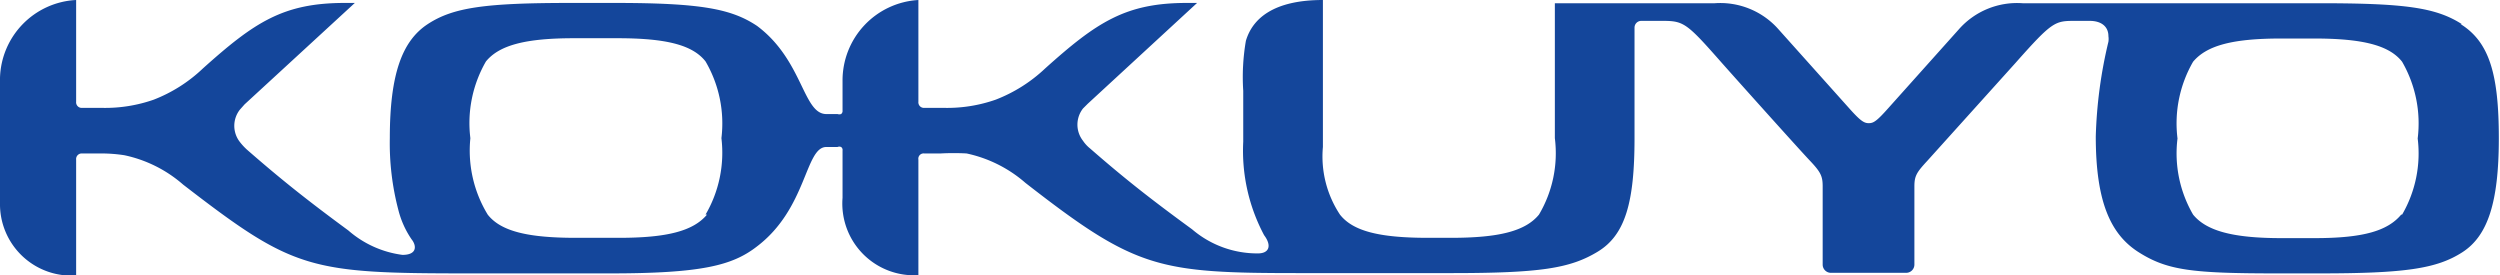 <svg xmlns="http://www.w3.org/2000/svg" viewBox="0 0 85.04 9.37"><defs><style>.cls-1{fill:#14469b;}</style></defs><title>logo_kokuyo</title><g id="レイヤー_2" data-name="レイヤー 2"><g id="文字"><path class="cls-1" d="M83.74.82C82.85.25,81.79.11,78.87.11H68.8A2.64,2.64,0,0,0,66.63,1L64.24,3.67c-.4.45-.51.52-.67.52s-.28-.07-.68-.52L60.5,1A2.64,2.64,0,0,0,58.33.11H52.89V4.7a4.1,4.1,0,0,1-.54,2.6c-.46.56-1.35.79-3,.79h-.77c-1.67,0-2.56-.23-3-.79A3.58,3.58,0,0,1,45,5V0c-1.69,0-2.4.64-2.62,1.39a7.27,7.27,0,0,0-.09,1.7V4.82A6.1,6.1,0,0,0,43,8c.27.36.17.62-.21.62a3.41,3.41,0,0,1-2.24-.82c-1.37-1-2.28-1.71-3.47-2.75a1.16,1.16,0,0,1-.24-.26.89.89,0,0,1,0-1.1L37,3.53,40.72.1h-.35c-2.08,0-3.06.65-4.82,2.23a5.14,5.14,0,0,1-1.68,1.06,5,5,0,0,1-1.73.28h-.7a.19.19,0,0,1-.2-.21V0a2.74,2.74,0,0,0-2.58,2.76v1a.13.13,0,0,1-.05.12.19.19,0,0,1-.12,0h-.38c-.8,0-.79-1.83-2.36-3C24.88.3,23.84.1,20.92.1h-1.5c-2.91,0-4,.15-4.87.72s-1.29,1.7-1.29,3.88a8.92,8.92,0,0,0,.29,2.44,3.11,3.11,0,0,0,.45,1c.17.21.2.53-.31.53a3.48,3.48,0,0,1-1.84-.83c-1.36-1-2.26-1.71-3.45-2.75a2,2,0,0,1-.24-.26.89.89,0,0,1,0-1.1l.16-.18L12.07.1h-.34C9.64.1,8.66.75,6.9,2.33A5.09,5.09,0,0,1,5.23,3.39a5,5,0,0,1-1.74.28h-.7a.19.19,0,0,1-.2-.21V0A2.73,2.73,0,0,0,0,2.65V6.9A2.43,2.43,0,0,0,2.59,9.37V5.43a.19.19,0,0,1,.2-.21h.65a5.16,5.16,0,0,1,.79.06,4.43,4.43,0,0,1,2,1C10,9.19,10.51,9.3,16,9.3h4.74c3.13,0,4.17-.27,5-.91C27.46,7.09,27.38,5,28.11,5h.38a.15.15,0,0,1,.12,0,.12.12,0,0,1,.05.12V6.73a2.44,2.44,0,0,0,2.58,2.63V5.43a.18.18,0,0,1,.2-.21H32a8,8,0,0,1,.88,0,4.46,4.46,0,0,1,2,1c3.76,2.93,4.5,3.07,9.35,3.07h5.12c3.05,0,4.06-.16,5-.73S55.6,6.87,55.6,4.7V.94a.23.23,0,0,1,.23-.23h.74c.71,0,.82.09,2,1.43.63.71,2.63,2.94,3,3.33S62,6,62,6.34V9a.28.28,0,0,0,.27.28h2.58A.28.28,0,0,0,65.12,9V6.34c0-.36.08-.48.44-.87l3-3.33C69.81.73,69.9.71,70.58.71h.5c.42,0,.64.21.64.52a.65.65,0,0,1,0,.19,15.52,15.52,0,0,0-.43,3.22c0,2.18.48,3.32,1.46,3.94s1.82.72,4.74.72h1.4c2.92,0,4-.16,4.87-.72S85,6.87,85,4.7s-.32-3.27-1.3-3.88M24.05,7.3c-.47.56-1.36.79-3,.79H19.59c-1.66,0-2.56-.23-3-.79A4.18,4.18,0,0,1,16,4.7a4.19,4.19,0,0,1,.53-2.61c.46-.56,1.36-.79,3-.79H21c1.67,0,2.56.23,3,.79a4.18,4.18,0,0,1,.54,2.61,4.17,4.17,0,0,1-.54,2.6m57.68,0c-.46.55-1.28.8-2.94.8H77.6c-1.66,0-2.55-.25-3-.8a4.14,4.14,0,0,1-.53-2.59,4.19,4.19,0,0,1,.53-2.61c.47-.56,1.36-.79,3-.79h1.11c1.66,0,2.56.23,3,.79a4.19,4.19,0,0,1,.53,2.61,4.14,4.14,0,0,1-.53,2.59"/></g></g></svg>